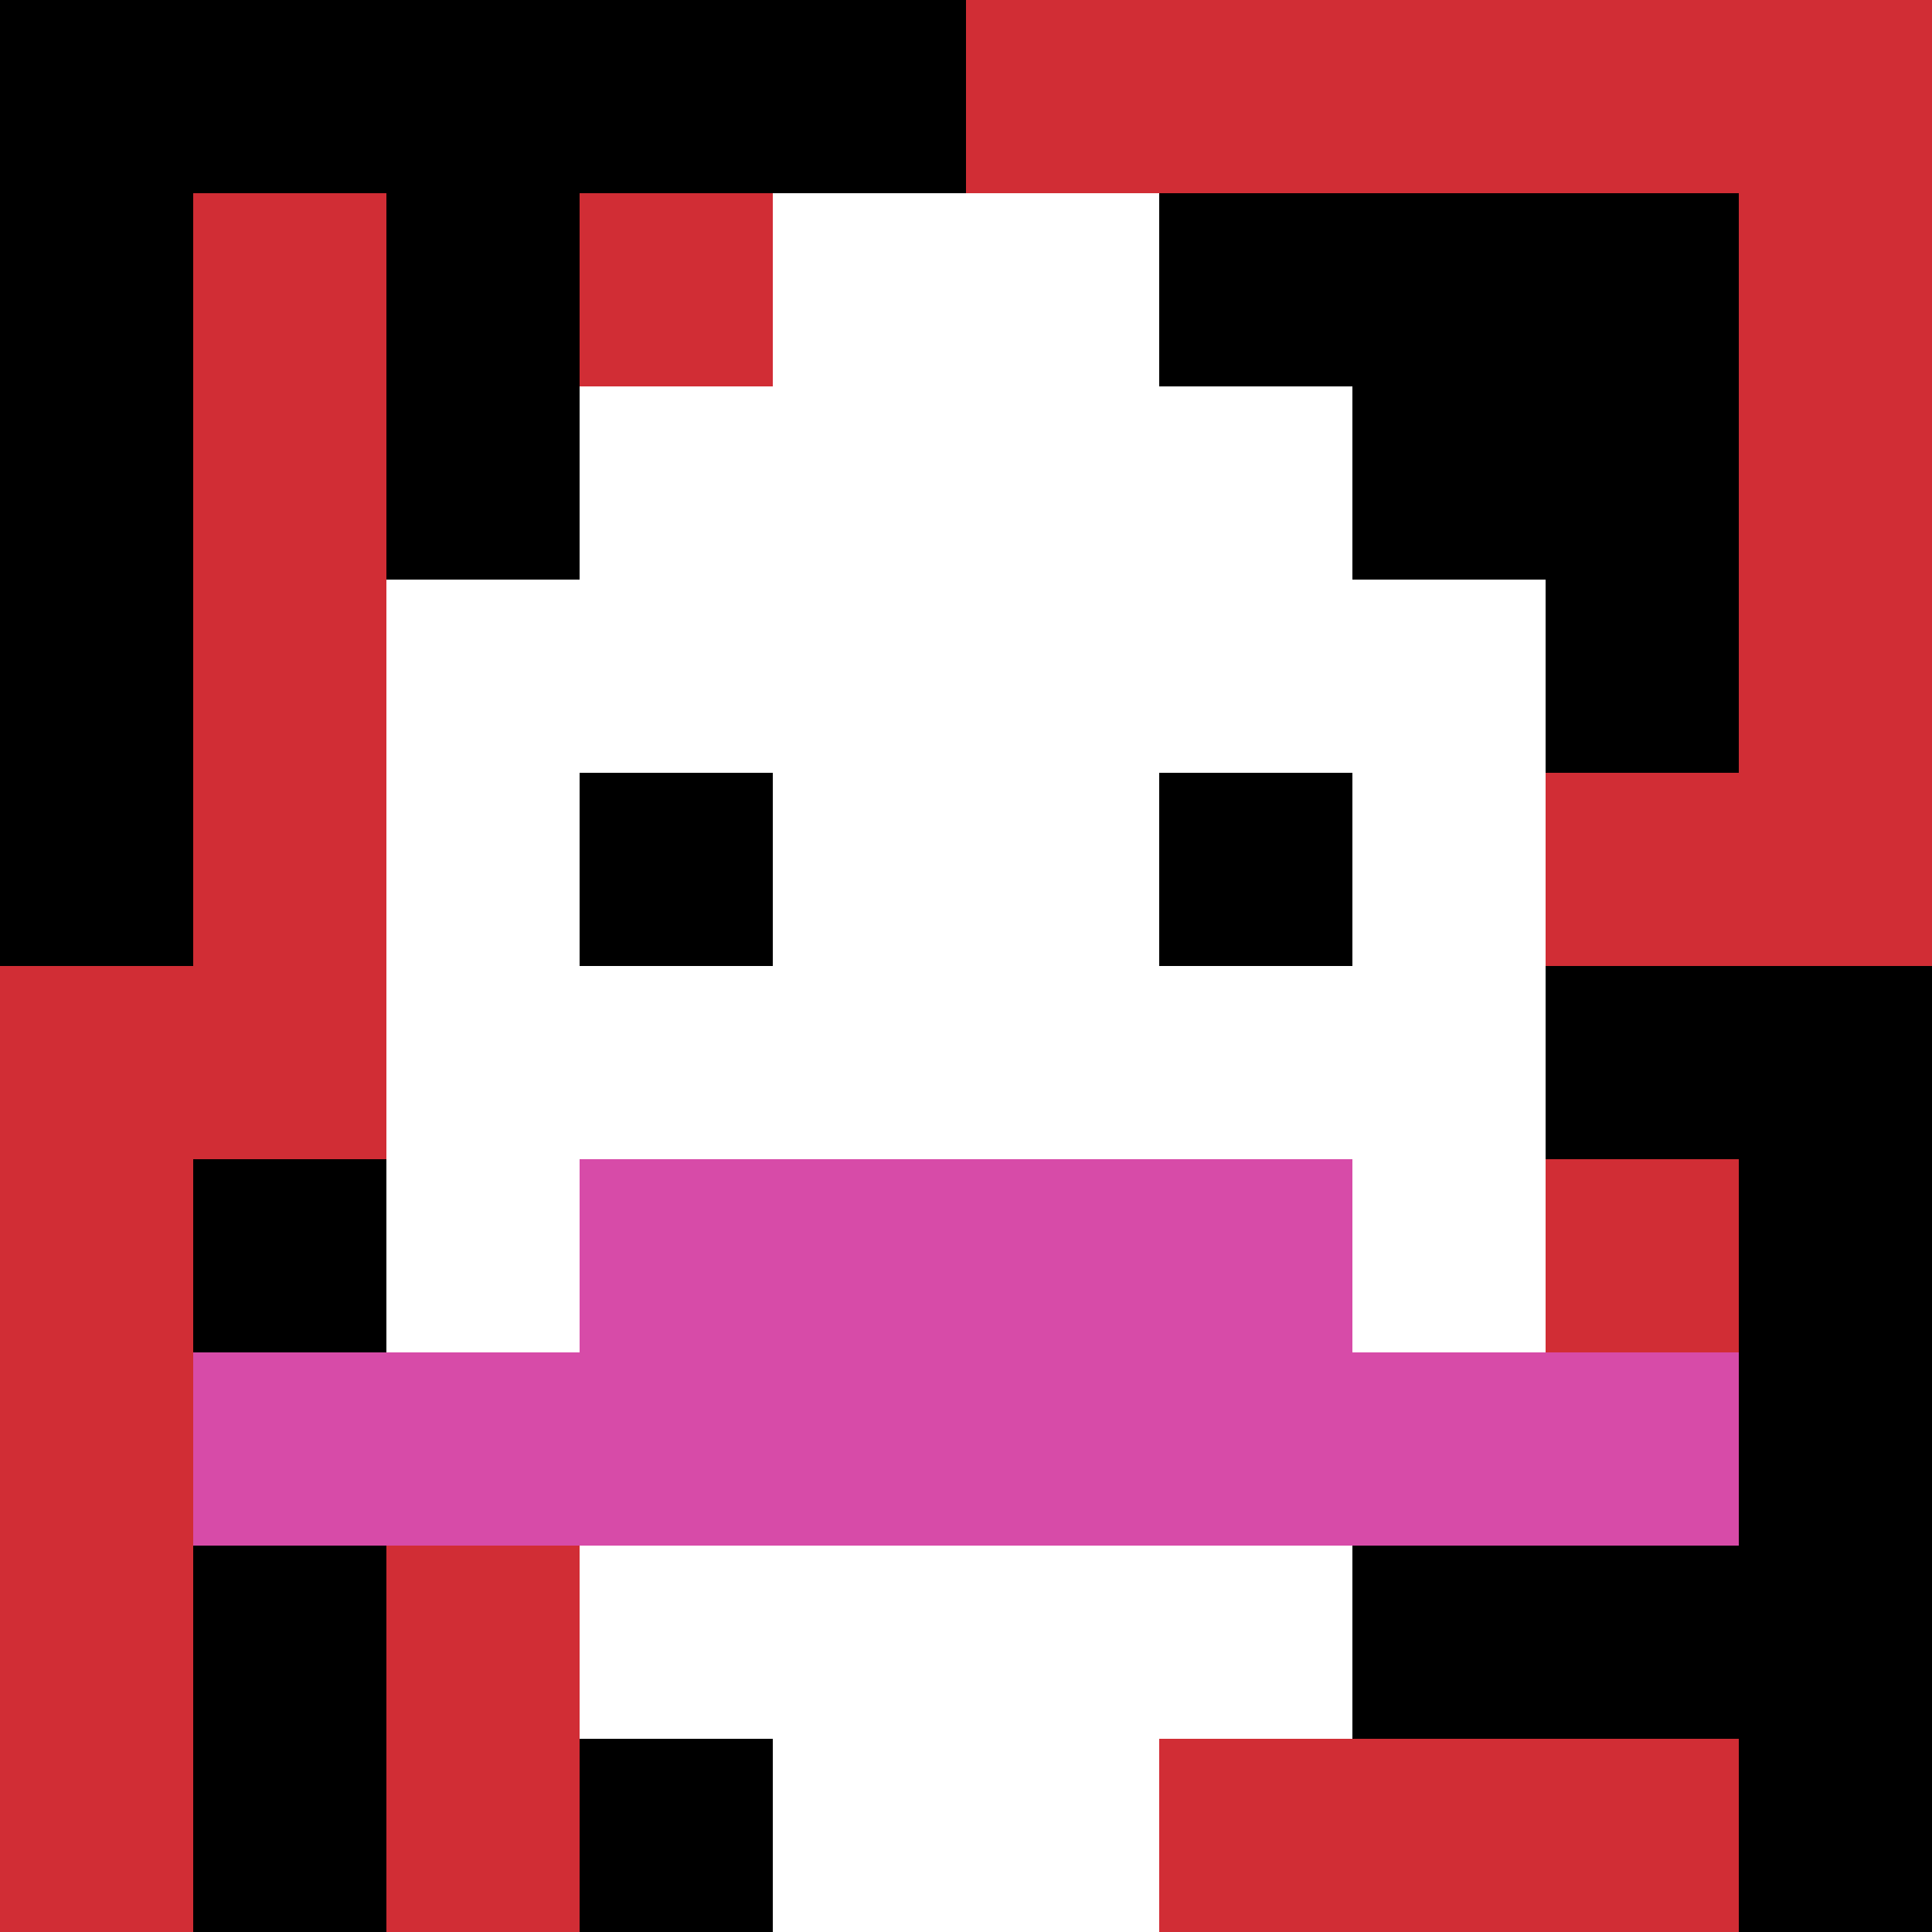 <svg xmlns="http://www.w3.org/2000/svg" version="1.1" width="762" height="762"><title>'goose-pfp-726128' by Dmitri Cherniak</title><desc>seed=726128
backgroundColor=#ffffff
padding=20
innerPadding=0
timeout=500
dimension=1
border=false
Save=function(){return n.handleSave()}
frame=67

Rendered at Tue Oct 03 2023 19:46:33 GMT-0700 (Pacific Daylight Time)
Generated in &lt;1ms
</desc><defs></defs><rect width="100%" height="100%" fill="#ffffff"></rect><g><g id="0-0"><rect x="0" y="0" height="762" width="762" fill="#D12D35"></rect><g><rect id="0-0-0-0-5-1" x="0" y="0" width="381" height="76.2" fill="#000000"></rect><rect id="0-0-0-0-1-5" x="0" y="0" width="76.2" height="381" fill="#000000"></rect><rect id="0-0-2-0-1-5" x="152.4" y="0" width="76.2" height="381" fill="#000000"></rect><rect id="0-0-4-0-1-5" x="304.8" y="0" width="76.2" height="381" fill="#000000"></rect><rect id="0-0-6-1-3-3" x="457.2" y="76.2" width="228.6" height="228.6" fill="#000000"></rect><rect id="0-0-1-6-1-4" x="76.2" y="457.2" width="76.2" height="304.8" fill="#000000"></rect><rect id="0-0-3-6-1-4" x="228.6" y="457.2" width="76.2" height="304.8" fill="#000000"></rect><rect id="0-0-5-5-5-1" x="381" y="381" width="381" height="76.2" fill="#000000"></rect><rect id="0-0-5-8-5-1" x="381" y="609.6" width="381" height="76.2" fill="#000000"></rect><rect id="0-0-5-5-1-5" x="381" y="381" width="76.2" height="381" fill="#000000"></rect><rect id="0-0-9-5-1-5" x="685.8" y="381" width="76.2" height="381" fill="#000000"></rect></g><g><rect id="0-0-3-2-4-7" x="228.6" y="152.4" width="304.8" height="533.4" fill="#ffffff"></rect><rect id="0-0-2-3-6-5" x="152.4" y="228.6" width="457.2" height="381" fill="#ffffff"></rect><rect id="0-0-4-8-2-2" x="304.8" y="609.6" width="152.4" height="152.4" fill="#ffffff"></rect><rect id="0-0-1-7-8-1" x="76.2" y="533.4" width="609.6" height="76.2" fill="#D74BA8"></rect><rect id="0-0-3-6-4-2" x="228.6" y="457.2" width="304.8" height="152.4" fill="#D74BA8"></rect><rect id="0-0-3-4-1-1" x="228.6" y="304.8" width="76.2" height="76.2" fill="#000000"></rect><rect id="0-0-6-4-1-1" x="457.2" y="304.8" width="76.2" height="76.2" fill="#000000"></rect><rect id="0-0-4-1-2-2" x="304.8" y="76.2" width="152.4" height="152.4" fill="#ffffff"></rect></g><rect x="0" y="0" stroke="white" stroke-width="0" height="762" width="762" fill="none"></rect></g></g></svg>